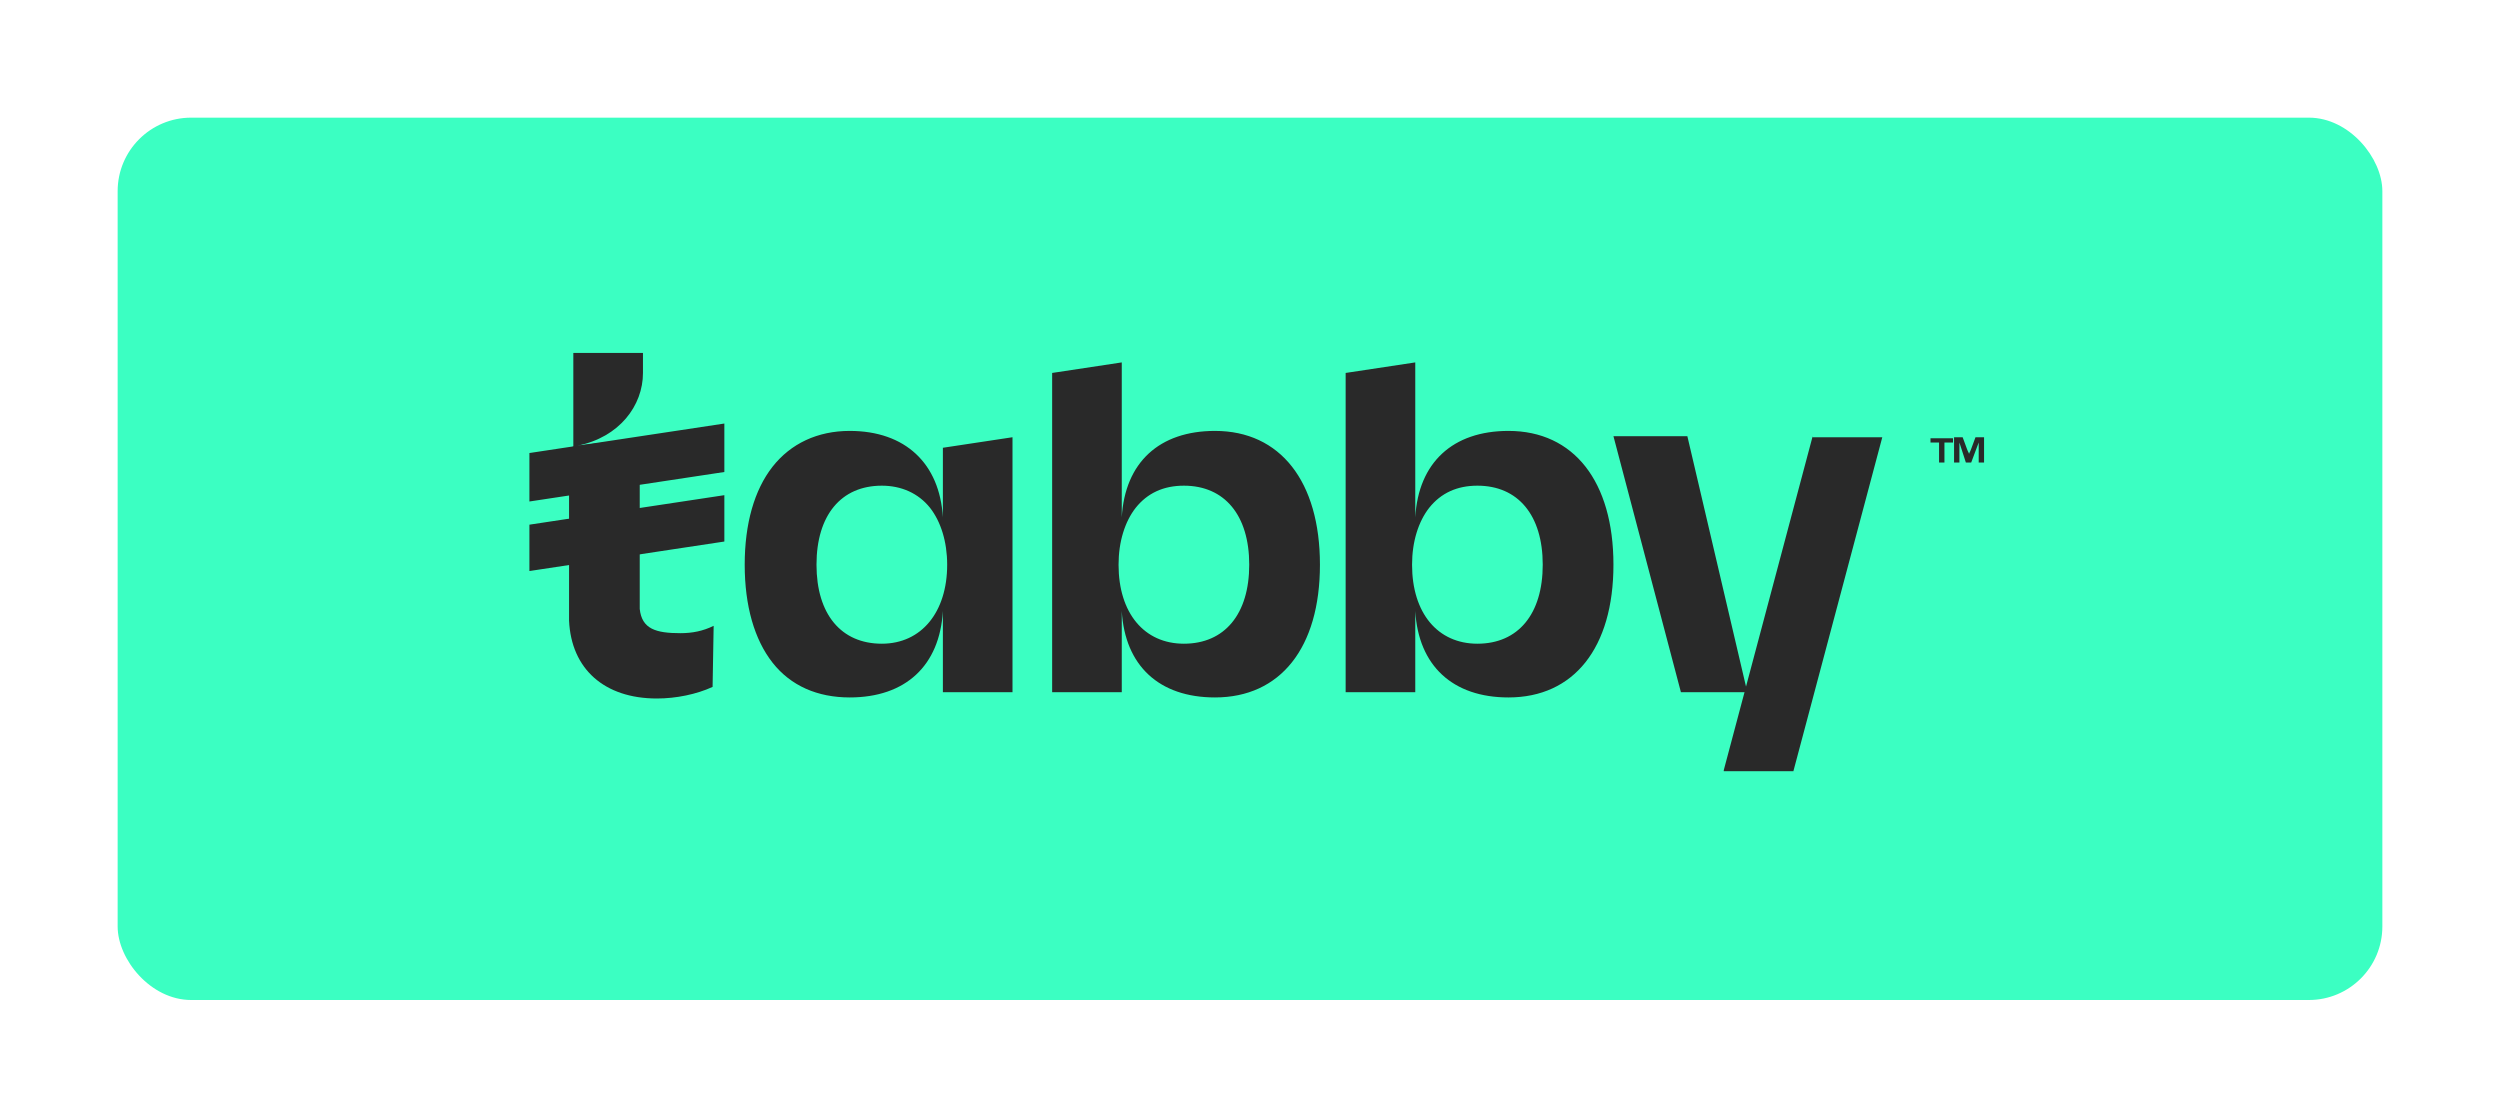 <svg width="85" height="38" viewBox="0 0 85 38" fill="none" xmlns="http://www.w3.org/2000/svg">
<g filter="url(#filter0_d_78_118)">
<rect x="4" width="77" height="30" rx="2.5" fill="#3BFFC2"/>
<path d="M61.631 10.83L58.608 22.185V22.221H60.975L63.998 10.866H61.631V10.83ZM24.264 17.278C23.9 17.457 23.536 17.528 23.135 17.528C22.298 17.528 21.824 17.385 21.751 16.704V16.669C21.751 16.633 21.751 16.633 21.751 16.597V10.902L19.639 11.152C21.059 10.866 21.861 9.791 21.861 8.681V8H19.493V11.188L19.348 11.224V17.099C19.421 18.746 20.549 19.749 22.334 19.749C22.99 19.749 23.682 19.606 24.228 19.355L24.264 17.278Z" fill="#292929"/>
<path d="M24.628 10.4L18 11.403V13.051L24.628 12.048V10.4ZM24.628 12.836L18 13.839V15.415L24.628 14.412V12.836ZM32.058 13.588C31.949 11.761 30.783 10.651 28.89 10.651C27.797 10.651 26.886 11.081 26.267 11.868C25.648 12.657 25.32 13.803 25.32 15.2C25.32 16.597 25.648 17.743 26.267 18.531C26.886 19.319 27.797 19.713 28.89 19.713C30.783 19.713 31.949 18.639 32.058 16.776V19.534H34.425V10.866L32.058 11.224V13.588ZM32.204 15.2C32.204 16.812 31.33 17.886 29.982 17.886C28.598 17.886 27.761 16.883 27.761 15.2C27.761 13.516 28.598 12.513 29.982 12.513C30.638 12.513 31.22 12.764 31.621 13.265C31.985 13.731 32.204 14.412 32.204 15.2ZM41.309 10.651C39.415 10.651 38.249 11.725 38.14 13.588V8.322L35.773 8.68V19.534H38.14V16.776C38.249 18.639 39.415 19.713 41.309 19.713C43.53 19.713 44.878 18.03 44.878 15.2C44.878 12.37 43.53 10.651 41.309 10.651ZM40.252 17.886C38.905 17.886 38.031 16.848 38.031 15.2C38.031 14.412 38.249 13.731 38.614 13.265C39.014 12.764 39.56 12.513 40.252 12.513C41.636 12.513 42.474 13.516 42.474 15.2C42.474 16.883 41.636 17.886 40.252 17.886ZM51.288 10.651C49.394 10.651 48.228 11.725 48.119 13.588V8.322L45.752 8.68V19.534H48.119V16.776C48.228 18.639 49.394 19.713 51.288 19.713C53.509 19.713 54.857 18.03 54.857 15.2C54.857 12.37 53.509 10.651 51.288 10.651ZM50.231 17.886C48.884 17.886 48.01 16.848 48.01 15.2C48.01 14.412 48.228 13.731 48.593 13.265C48.993 12.764 49.539 12.513 50.231 12.513C51.615 12.513 52.453 13.516 52.453 15.2C52.453 16.883 51.615 17.886 50.231 17.886ZM54.857 10.83H57.37L59.409 19.534H57.151L54.857 10.83ZM65.928 11.725V11.045H65.637V10.901H66.402V11.045H66.111V11.725H65.928ZM66.438 11.725V10.866H66.73L66.875 11.26C66.912 11.367 66.948 11.403 66.948 11.439C66.948 11.403 66.985 11.367 67.021 11.26L67.167 10.866H67.458V11.725H67.276V11.045L67.021 11.725H66.839L66.62 11.045V11.725H66.438Z" fill="#292929"/>
</g>
<defs>
<filter id="filter0_d_78_118" x="0" y="0" width="85" height="38" filterUnits="userSpaceOnUse" color-interpolation-filters="sRGB">
<feFlood flood-opacity="0" result="BackgroundImageFix"/>
<feColorMatrix in="SourceAlpha" type="matrix" values="0 0 0 0 0 0 0 0 0 0 0 0 0 0 0 0 0 0 127 0" result="hardAlpha"/>
<feOffset dy="4"/>
<feGaussianBlur stdDeviation="2"/>
<feComposite in2="hardAlpha" operator="out"/>
<feColorMatrix type="matrix" values="0 0 0 0 0 0 0 0 0 0 0 0 0 0 0 0 0 0 0.25 0"/>
<feBlend mode="normal" in2="BackgroundImageFix" result="effect1_dropShadow_78_118"/>
<feBlend mode="normal" in="SourceGraphic" in2="effect1_dropShadow_78_118" result="shape"/>
</filter>
</defs>
</svg>
